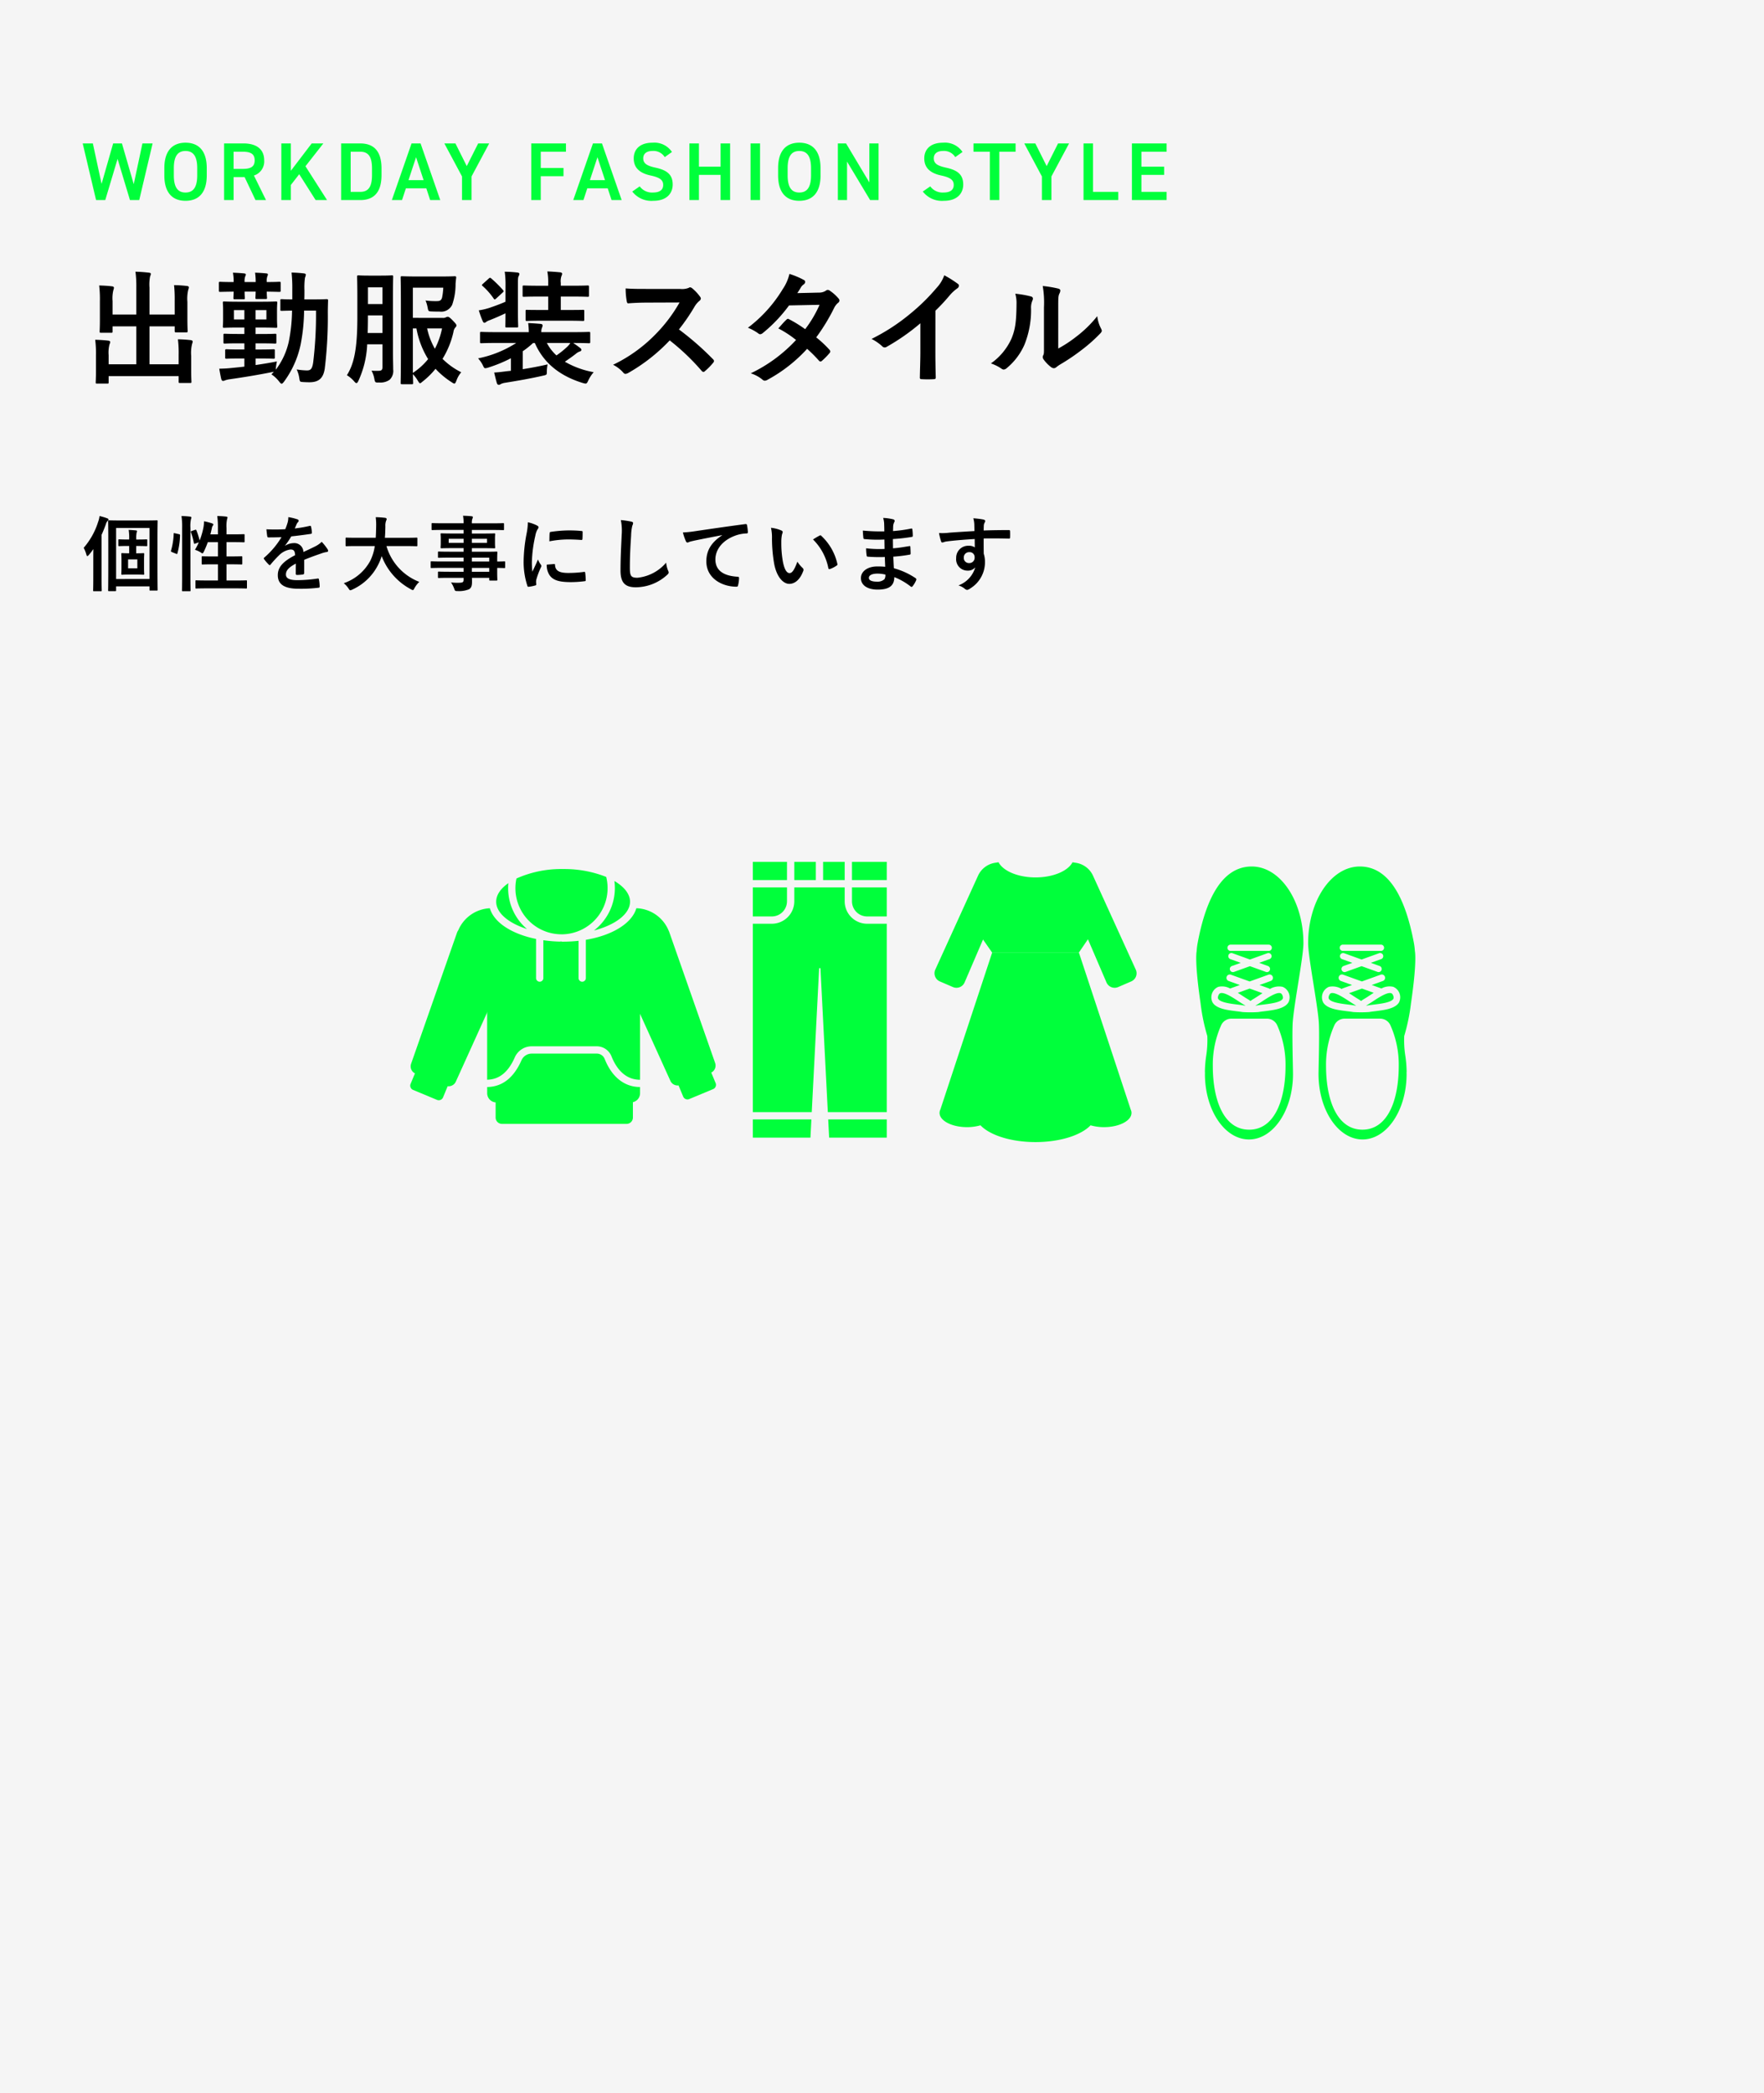 <svg xmlns="http://www.w3.org/2000/svg" xmlns:xlink="http://www.w3.org/1999/xlink" width="344" height="408" viewBox="0 0 344 408">
  <defs>
    <clipPath id="clip-path">
      <rect id="Rectangle_45497" data-name="Rectangle 45497" width="196" height="54.626" fill="none"/>
    </clipPath>
  </defs>
  <g id="sp-img15" transform="translate(-16 -4144)">
    <g id="Group_21902" data-name="Group 21902">
      <rect id="Rectangle_45432" data-name="Rectangle 45432" width="344" height="408" transform="translate(16 4144)" fill="#f5f5f5"/>
      <path id="Path_122378" data-name="Path 122378" d="M18.072,9.312h-4.92V4.08a8.242,8.242,0,0,1,.12-2.208,1.355,1.355,0,0,0,.144-.48c0-.144-.144-.216-.36-.24-.84-.1-1.728-.168-2.64-.192a21.714,21.714,0,0,1,.168,3.1V9.312H5.952V6.7A6.776,6.776,0,0,1,6.1,4.584a2,2,0,0,0,.12-.48c0-.144-.12-.264-.36-.288-.816-.1-1.608-.144-2.52-.168A22.287,22.287,0,0,1,3.48,6.72v3.6c0,1.44-.048,2.112-.048,2.28,0,.24.024.264.264.264H5.688c.24,0,.264-.024.264-.264v-.984h4.632v7.392h-5.4V17.232a6.315,6.315,0,0,1,.168-2.088,1.593,1.593,0,0,0,.144-.48c0-.144-.168-.24-.408-.264-.816-.1-1.608-.144-2.52-.168a21.543,21.543,0,0,1,.144,3.024v3.168c0,1.344-.048,1.944-.048,2.112,0,.216.024.24.288.24H4.92c.24,0,.264-.024.264-.24V21.312H18.84v1.1c0,.216.024.24.264.24h1.968c.24,0,.264-.024.264-.24,0-.144-.048-.768-.048-2.112V17.4a7.451,7.451,0,0,1,.168-2.352,1.567,1.567,0,0,0,.12-.48c0-.12-.144-.24-.36-.264-.816-.1-1.608-.144-2.52-.168a21.711,21.711,0,0,1,.144,3.048v1.824H13.152V11.616h4.92V12.5c0,.264.024.288.288.288h1.992c.216,0,.24-.024.24-.288,0-.144-.048-.84-.048-2.28V6.84a7.451,7.451,0,0,1,.168-2.352,1.567,1.567,0,0,0,.12-.48c0-.144-.144-.24-.384-.264-.84-.1-1.608-.144-2.5-.168a27.184,27.184,0,0,1,.12,3.048Zm27.552-.768a78.1,78.1,0,0,1-.552,10.128c-.192,1.224-.48,1.536-1.224,1.536a13.988,13.988,0,0,1-1.992-.192,5.89,5.89,0,0,1,.5,1.632c.12.768.12.768.672.816.408.024.792.048,1.3.048,1.824,0,2.712-.768,3-2.64a83.285,83.285,0,0,0,.6-10.92c0-.768.024-1.512.048-2.352,0-.24-.048-.288-.288-.288-.144,0-.768.048-2.64.048h-1.7c.024-.6.024-1.2.024-1.8a14.208,14.208,0,0,1,.1-2.424,2.065,2.065,0,0,0,.168-.6c0-.12-.144-.216-.36-.24-.84-.1-1.56-.144-2.424-.168a28.186,28.186,0,0,1,.144,3.36V6.36c-1.416,0-1.944-.048-2.064-.048-.24,0-.264.024-.264.264V8.352c0,.216.024.24.264.24.12,0,.624-.024,2.016-.048a32.705,32.705,0,0,1-.624,6,14.05,14.05,0,0,1-2.544,5.52,2.775,2.775,0,0,1,.024-.408,10.394,10.394,0,0,1,.192-1.2c-1.344.264-2.784.5-4.152.7V17.88h.768c1.92,0,2.568.048,2.712.048.24,0,.264-.024.264-.288V16.368c0-.264-.024-.288-.264-.288-.144,0-.792.048-2.712.048H33.84v-1.2h.984c2.016,0,2.664.048,2.808.048.24,0,.264-.024.264-.264V13.3c0-.216-.024-.24-.264-.24-.144,0-.792.048-2.808.048H33.84V11.856H34.9c2.04,0,2.736.048,2.88.048.264,0,.288-.024.288-.288,0-.144-.048-.552-.048-1.512V8.592c0-1.008.048-1.416.048-1.56,0-.24-.024-.264-.288-.264-.144,0-.84.048-2.88.048H30.624c-2.04,0-2.736-.048-2.9-.048-.24,0-.264.024-.264.264,0,.144.048.552.048,1.56V10.1c0,.96-.048,1.368-.048,1.512,0,.264.024.288.264.288.168,0,.864-.048,2.9-.048h1.032V13.1h-.984c-2.016,0-2.664-.048-2.808-.048-.264,0-.288.024-.288.24v1.416c0,.24.024.264.288.264.144,0,.792-.048,2.808-.048h.984v1.2h-.768c-1.92,0-2.544-.048-2.688-.048-.264,0-.288.024-.288.288V17.64c0,.264.024.288.288.288.144,0,.768-.048,2.688-.048h.768v1.584c-.936.12-1.8.192-2.5.264-.936.1-1.464.12-2.4.144.12.672.24,1.368.384,1.992.072.24.192.384.336.384a1.077,1.077,0,0,0,.456-.12,4.577,4.577,0,0,1,.816-.192c2.712-.384,5.616-.864,8.256-1.392l.408-.072-.48.5a6.2,6.2,0,0,1,1.512,1.416c.216.264.336.408.48.408.12,0,.24-.12.432-.36a18.629,18.629,0,0,0,3.264-7.248A36,36,0,0,0,43.3,8.544Zm-9.672,1.728H33.84V8.448h2.112Zm-6.336,0V8.448h2.04v1.824ZM26.688,4.608c0,.264.024.288.264.288.12,0,.816-.024,2.616-.048-.024.768-.048,1.1-.048,1.224,0,.24.024.264.264.264h1.7c.24,0,.264-.024.264-.264,0-.12-.048-.456-.048-1.224h2.16c-.024.768-.048,1.056-.048,1.2,0,.216.024.24.264.24h1.728c.24,0,.264-.024.264-.24,0-.12-.048-.432-.048-1.2,1.656.024,2.3.048,2.448.048.24,0,.264-.024.264-.288V3.192c0-.24-.024-.264-.264-.264-.144,0-.792.048-2.448.048a2.686,2.686,0,0,1,.12-1.128.89.89,0,0,0,.1-.336c0-.144-.1-.192-.288-.216-.672-.072-1.464-.12-2.208-.144a13.671,13.671,0,0,1,.12,1.824H31.7a2.837,2.837,0,0,1,.12-1.1.714.714,0,0,0,.12-.36c0-.12-.1-.192-.312-.216-.648-.072-1.44-.12-2.208-.144a8.652,8.652,0,0,1,.144,1.824c-1.8,0-2.5-.048-2.616-.048-.24,0-.264.024-.264.264ZM64.512,9.96V4.08H70.44a11.859,11.859,0,0,1-.24,1.968c-.168.5-.408.648-1.032.648a14.949,14.949,0,0,1-2.184-.12,6.261,6.261,0,0,1,.408,1.368c.144.744.144.744.864.768.456.024.936.024,1.44.024a2.366,2.366,0,0,0,2.5-1.368A12.2,12.2,0,0,0,72.84,3.36c.024-.384.072-.84.12-1.224,0-.24-.048-.288-.288-.288-.144,0-.84.048-2.856.048h-4.3c-1.944,0-2.952-.048-3.1-.048-.264,0-.288.024-.288.264,0,.168.048,1.8.048,5.088V17.592c0,3.288-.048,4.872-.048,5.04,0,.24.024.264.288.264H64.3c.24,0,.264-.024.264-.264,0-.072-.024-.672-.048-1.7a6.544,6.544,0,0,1,.96,1.272c.216.336.312.5.432.5s.24-.12.48-.312a15.626,15.626,0,0,0,2.544-2.5,15.982,15.982,0,0,0,3.144,2.616c.264.168.408.264.528.264.168,0,.24-.192.408-.576a4.953,4.953,0,0,1,.936-1.632A13.956,13.956,0,0,1,70.3,17.952,17.2,17.2,0,0,0,72.432,12.7a1.616,1.616,0,0,1,.384-.888.5.5,0,0,0,.192-.384c0-.192-.192-.408-.72-.96s-.792-.72-.96-.72a1.006,1.006,0,0,0-.36.1,1.148,1.148,0,0,1-.648.12Zm0,2.064h.7A17.052,17.052,0,0,0,67.488,18a12.855,12.855,0,0,1-2.976,2.688Zm5.688,0a14.636,14.636,0,0,1-1.392,3.96,13.756,13.756,0,0,1-1.512-3.96ZM60.624,5.9c0-2.5.048-3.792.048-3.936,0-.264-.024-.288-.288-.288-.144,0-.6.048-2.064.048H55.992c-1.488,0-1.92-.048-2.064-.048-.264,0-.288.024-.288.288,0,.144.048,1.44.048,3.936V9.84c0,6.408-.72,9.216-2.04,11.3a5.839,5.839,0,0,1,1.44,1.224c.192.216.312.312.408.312.144,0,.24-.12.384-.408a18.955,18.955,0,0,0,1.728-7.152h2.976v4.392c0,.528-.12.744-.648.768a10.627,10.627,0,0,1-1.488-.024A5.094,5.094,0,0,1,57,21.84c.144.744.192.744.936.72a3.1,3.1,0,0,0,2.04-.528,2.371,2.371,0,0,0,.7-2.016c0-.96-.048-2.184-.048-3.312ZM55.7,12.912c.024-.912.048-1.92.048-3.048V9.48h2.832v3.432Zm2.88-8.9V7.272H55.752V4.008Zm27.36,12.456a16.927,16.927,0,0,0,2.016-1.608H88.3c1.656,3.816,4.8,6.408,9.36,7.8.7.192.744.192,1.056-.48a7.1,7.1,0,0,1,1.056-1.632,17.2,17.2,0,0,1-5.616-2.04c.768-.528,1.464-1.008,2.136-1.536a2.334,2.334,0,0,1,.768-.456c.168-.048.312-.144.312-.312a.455.455,0,0,0-.216-.36c-.432-.336-.864-.648-1.368-.984h.048c2.136,0,2.856.048,3,.048.24,0,.264-.024.264-.264V12.96c0-.24-.024-.264-.264-.264-.144,0-.864.048-3,.048H89.568a1.993,1.993,0,0,1,.1-.792,1.449,1.449,0,0,0,.144-.528c0-.12-.1-.264-.408-.288-.792-.072-1.536-.12-2.4-.168a16.535,16.535,0,0,1,.12,1.776H80.856c-2.136,0-2.856-.048-3-.048-.216,0-.24.024-.24.264v1.68c0,.24.024.264.24.264.144,0,.864-.048,3-.048h3.816a21.641,21.641,0,0,1-7.44,3,5.779,5.779,0,0,1,.912,1.32c.216.456.288.6.5.6a2.568,2.568,0,0,0,.552-.12,27.416,27.416,0,0,0,4.44-1.824V20.28l-.7.072c-.864.1-1.56.216-2.568.264.168.7.336,1.416.528,2.064.1.264.216.336.384.336a.529.529,0,0,0,.36-.144,3.046,3.046,0,0,1,.888-.264c2.256-.36,4.92-.816,7.32-1.368.768-.168.768-.168.792-.672a7.919,7.919,0,0,1,.144-1.536c-1.752.408-3.384.7-4.848.936Zm9.288-1.608a3.672,3.672,0,0,1-.6.72,16.783,16.783,0,0,1-2.112,1.7,8.754,8.754,0,0,1-1.872-2.424Zm-.552-4.344c2.136,0,2.832.048,2.976.048.264,0,.288-.024.288-.264V8.64c0-.24-.024-.24-.288-.24-.144,0-.84.024-2.976.024H93.36V5.808h2.064c2.232,0,3.024.048,3.168.048.24,0,.264-.024.264-.264V3.936c0-.264-.024-.288-.264-.288-.144,0-.936.048-3.168.048H93.36V3.144A3.035,3.035,0,0,1,93.5,1.776a.9.9,0,0,0,.12-.432c0-.12-.144-.24-.384-.264-.816-.072-1.56-.144-2.5-.168a11.442,11.442,0,0,1,.168,2.3V3.7h-1.56c-2.232,0-3.024-.048-3.168-.048-.24,0-.264.024-.264.288V5.592c0,.24.024.264.264.264.144,0,.936-.048,3.168-.048h1.56V8.424H89.736c-2.112,0-2.808-.024-2.952-.024-.264,0-.288,0-.288.24V10.3c0,.24.024.264.288.264.144,0,.84-.048,2.952-.048Zm-12.1-3.7c-1.032.456-2.088.84-3.216,1.224a12.711,12.711,0,0,1-1.992.456c.24.744.5,1.512.768,2.112.1.192.192.312.312.312a.574.574,0,0,0,.384-.192,2.917,2.917,0,0,1,.72-.336c.96-.384,2.064-.864,3.024-1.32,0,1.584-.024,2.352-.024,2.5,0,.24,0,.264.24.264h2.016c.216,0,.24-.024.24-.264,0-.144-.048-.96-.048-2.712V3.648c0-1.248,0-1.56.144-1.824a.931.931,0,0,0,.144-.456c0-.12-.168-.216-.36-.24-.816-.1-1.608-.144-2.5-.168A18.265,18.265,0,0,1,82.584,3.7Zm-4.392-3.5c-.24.216-.264.288-.072.432a13.363,13.363,0,0,1,2.16,2.448c.072.1.12.168.192.168.1,0,.168-.072.312-.192L82.008,5.04c.24-.216.264-.264.1-.48a23.331,23.331,0,0,0-2.328-2.3c-.216-.168-.264-.144-.48.048ZM110.064,4.32c-1.56,0-2.76,0-4.056-.1a13.983,13.983,0,0,0,.216,2.5c.048.264.12.432.312.408,1.3-.1,2.544-.144,3.792-.144l6.192-.024a29.439,29.439,0,0,1-4.512,6.024,29.153,29.153,0,0,1-8.448,6.12,6.575,6.575,0,0,1,2.016,1.56.536.536,0,0,0,.408.216,1.52,1.52,0,0,0,.552-.192,34.529,34.529,0,0,0,8.064-6.336,43.687,43.687,0,0,1,6.24,5.952.493.493,0,0,0,.336.192.415.415,0,0,0,.288-.144,12.86,12.86,0,0,0,1.608-1.632.594.594,0,0,0,.168-.36.546.546,0,0,0-.192-.336,56.429,56.429,0,0,0-6.648-5.808,37.872,37.872,0,0,0,3.072-4.488,4.4,4.4,0,0,1,.888-1.056.662.662,0,0,0,.312-.48.64.64,0,0,0-.12-.312,8.749,8.749,0,0,0-1.56-1.68.793.793,0,0,0-.408-.192.4.4,0,0,0-.264.1,3.524,3.524,0,0,1-1.656.216Zm29.424.816c.408-.624.552-.864.744-1.2a2.006,2.006,0,0,1,.5-.5.649.649,0,0,0,.288-.48.421.421,0,0,0-.264-.384,15.115,15.115,0,0,0-2.808-1.176,8.853,8.853,0,0,1-1.3,2.952,26.776,26.776,0,0,1-6.792,7.536,10,10,0,0,1,2.016,1.1.55.55,0,0,0,.384.168.861.861,0,0,0,.48-.216,28.983,28.983,0,0,0,5.136-5.4l5.952-.12a23.138,23.138,0,0,1-2.808,4.752,24.065,24.065,0,0,0-3.1-1.92.623.623,0,0,0-.24-.1.453.453,0,0,0-.312.168c-.552.5-1.056,1.128-1.584,1.7a20.063,20.063,0,0,1,3.456,2.256,29.1,29.1,0,0,1-8.832,6.5,6.819,6.819,0,0,1,2.28,1.224.72.72,0,0,0,.456.216,1.306,1.306,0,0,0,.6-.216,29.248,29.248,0,0,0,7.656-6,26.6,26.6,0,0,1,2.328,2.328.417.417,0,0,0,.264.144.5.5,0,0,0,.288-.12,14.751,14.751,0,0,0,1.488-1.512.465.465,0,0,0,.144-.312.474.474,0,0,0-.144-.336,21.335,21.335,0,0,0-2.592-2.424,37.46,37.46,0,0,0,3.528-5.808,3.01,3.01,0,0,1,.72-.912A.614.614,0,0,0,147.7,6.6a.586.586,0,0,0-.192-.432A7.775,7.775,0,0,0,145.872,4.7a.826.826,0,0,0-.432-.192.7.7,0,0,0-.408.168,2.348,2.348,0,0,1-1.32.36Zm26.928,3.432a37.992,37.992,0,0,0,2.808-3.024,7.907,7.907,0,0,1,1.44-1.32A.687.687,0,0,0,171,3.7a.424.424,0,0,0-.192-.36,21.353,21.353,0,0,0-2.664-1.68,6.956,6.956,0,0,1-1.512,2.472,38.938,38.938,0,0,1-5.112,5.016,38.526,38.526,0,0,1-7.56,4.92,8.983,8.983,0,0,1,2.064,1.416.669.669,0,0,0,.5.24.677.677,0,0,0,.36-.1,41.52,41.52,0,0,0,6.6-4.608v5.592c0,1.632-.072,3.192-.1,4.92-.024.288.072.384.336.384a20.019,20.019,0,0,0,2.4,0c.264,0,.384-.1.36-.408-.048-1.92-.072-3.336-.072-4.992Zm23.952-.648c0-1.728,0-2.208.216-2.664a1.536,1.536,0,0,0,.192-.6c0-.192-.12-.336-.432-.408a22.9,22.9,0,0,0-3-.5,19.163,19.163,0,0,1,.24,4.176v7.512c0,1.224.024,1.512-.144,1.824a.737.737,0,0,0-.1.36.957.957,0,0,0,.216.5A6.93,6.93,0,0,0,189,19.584a1.023,1.023,0,0,0,.5.192.762.762,0,0,0,.48-.192,7.971,7.971,0,0,1,.7-.5,39.855,39.855,0,0,0,4.272-2.88,30.337,30.337,0,0,0,3.552-3.144c.264-.264.36-.432.36-.6a1.2,1.2,0,0,0-.144-.408,6.918,6.918,0,0,1-.744-2.424,23.031,23.031,0,0,1-4.2,4.08,24.4,24.4,0,0,1-3.408,2.232Zm-8.376-2.664a6.456,6.456,0,0,1,.24,2.016c-.024,3.84-.336,5.16-1.008,6.792a11.915,11.915,0,0,1-3.984,4.776,8.5,8.5,0,0,1,2.04,1.008.816.816,0,0,0,.456.192,1.088,1.088,0,0,0,.624-.312,12.364,12.364,0,0,0,3.408-4.512,17.962,17.962,0,0,0,1.3-7.056,3.462,3.462,0,0,1,.288-1.632c.144-.336.1-.624-.312-.744A19.4,19.4,0,0,0,181.992,5.256Z" transform="translate(32 4196)"/>
      <path id="Path_122377" data-name="Path 122377" d="M6.928-8.032,9.344,0h1.808L13.76-11.04H11.776L10.08-3.1l-2.3-7.936H6.064L3.808-3.152l-1.7-7.888H.128L2.736,0H4.528ZM24.32-4.816V-6.224c0-3.472-1.664-4.96-4.144-4.96-2.464,0-4.128,1.488-4.128,4.96v1.408c0,3.472,1.664,4.96,4.128,4.96C22.656.144,24.32-1.344,24.32-4.816ZM17.9-6.224c0-2.384.8-3.344,2.272-3.344s2.288.96,2.288,3.344v1.408c0,2.384-.816,3.344-2.288,3.344S17.9-2.432,17.9-4.816ZM35.872,0,33.52-4.784a2.883,2.883,0,0,0,2-2.96c0-2.192-1.52-3.3-4.064-3.3H27.7V0h1.856V-4.48H31.7L33.824,0Zm-6.32-6.08V-9.424h1.776c1.568,0,2.336.432,2.336,1.68S32.9-6.08,31.328-6.08ZM47.776,0,43.568-6.592l3.488-4.448H44.784L40.72-5.712V-11.04H38.864V0H40.72V-2.944l1.632-2.1L45.552,0Zm6.48,0C56.736,0,58.4-1.328,58.4-4.864V-6.176c0-3.536-1.664-4.864-4.144-4.864H50.528V0Zm0-1.6H52.384V-9.424h1.872c1.584,0,2.288.976,2.288,3.248v1.312C56.544-2.592,55.84-1.6,54.256-1.6ZM62.4,0l.752-2.288h3.984L67.888,0h1.968l-3.84-11.04h-1.76L60.416,0Zm2.736-8.352,1.472,4.464H63.664Zm5.52-2.688L74.1-4.608V0h1.856V-4.608l3.44-6.432H77.248L75.024-6.624,72.816-11.04Zm16.944,0V0h1.856V-4.656h4.432v-1.6H89.456V-9.424h4.912V-11.04ZM97.776,0l.752-2.288h3.984L103.264,0h1.968l-3.84-11.04h-1.76L95.792,0Zm2.736-8.352,1.472,4.464H99.04ZM115.04-9.376a4.119,4.119,0,0,0-3.776-1.808c-2.592,0-3.68,1.392-3.68,3.056,0,1.872,1.2,2.9,3.328,3.344,1.92.416,2.416.96,2.416,1.84,0,.8-.48,1.472-2,1.472a2.956,2.956,0,0,1-2.576-1.2L107.3-1.664A4.721,4.721,0,0,0,111.424.144c2.656,0,3.76-1.52,3.76-3.168,0-1.984-1.152-2.816-3.376-3.3-1.536-.336-2.368-.752-2.368-1.808,0-.928.672-1.44,1.808-1.44a2.574,2.574,0,0,1,2.384,1.2ZM120.3-11.04h-1.856V0H120.3V-4.912h4.224V0h1.856V-11.04h-1.856v4.528H120.3Zm11.92,0h-1.856V0h1.856Zm11.792,6.224V-6.224c0-3.472-1.664-4.96-4.144-4.96-2.464,0-4.128,1.488-4.128,4.96v1.408c0,3.472,1.664,4.96,4.128,4.96C142.352.144,144.016-1.344,144.016-4.816ZM137.6-6.224c0-2.384.8-3.344,2.272-3.344s2.288.96,2.288,3.344v1.408c0,2.384-.816,3.344-2.288,3.344s-2.272-.96-2.272-3.344Zm15.936-4.816v7.6l-4.544-7.6h-1.6V0h1.792V-7.5l4.5,7.5h1.648V-11.04ZM171.7-9.376a4.119,4.119,0,0,0-3.776-1.808c-2.592,0-3.68,1.392-3.68,3.056,0,1.872,1.2,2.9,3.328,3.344,1.92.416,2.416.96,2.416,1.84,0,.8-.48,1.472-2,1.472a2.956,2.956,0,0,1-2.576-1.2l-1.456,1.008A4.721,4.721,0,0,0,168.08.144c2.656,0,3.76-1.52,3.76-3.168,0-1.984-1.152-2.816-3.376-3.3-1.536-.336-2.368-.752-2.368-1.808,0-.928.672-1.44,1.808-1.44a2.574,2.574,0,0,1,2.384,1.2Zm2.144-1.664v1.616h3.184V0h1.856V-9.424h3.168V-11.04Zm9.9,0,3.44,6.432V0h1.856V-4.608l3.44-6.432h-2.144l-2.224,4.416L185.9-11.04Zm13.408,0H195.3V0h6.768V-1.6h-4.912Zm7.584,0V0H211.5V-1.6h-4.912V-4.912h4.432v-1.6h-4.432V-9.424H211.5V-11.04Z" transform="translate(32 4183)" fill="#00ff3b"/>
      <path id="Path_122376" data-name="Path 122376" d="M10.864-7.568c1.168,0,1.584.032,1.68.032.16,0,.176-.016.176-.176v-.976c0-.16-.016-.176-.176-.176-.1,0-.512.032-1.68.032h-.3v-.144a5.733,5.733,0,0,1,.08-1.2,1.227,1.227,0,0,0,.08-.272c0-.1-.08-.144-.224-.16-.432-.048-.912-.08-1.408-.1a10.04,10.04,0,0,1,.1,1.744v.128h-.24c-1.184,0-1.6-.032-1.7-.032-.16,0-.176.016-.176.176v.976c0,.16.016.176.176.176.1,0,.512-.032,1.7-.032h.24v1.424c-.944,0-1.232-.032-1.36-.032-.16,0-.176.016-.176.176,0,.112.032.432.032,1.232V-3.36c0,.8-.032,1.12-.032,1.232,0,.144.016.16.176.16.112,0,.4-.032,1.344-.032h1.424c.944,0,1.232.032,1.344.032.16,0,.176-.016.176-.16,0-.1-.032-.432-.032-1.232V-4.768c0-.8.032-1.12.032-1.232,0-.16-.016-.176-.176-.176-.112,0-.4.032-1.344.032H10.56V-7.568Zm-.08,4.352H8.976V-4.96h1.808ZM6.464,1.232c.16,0,.176-.016.176-.176V.3h6.512V.96c0,.144.016.16.176.16H14.56c.16,0,.176-.016.176-.16,0-.1-.032-1.136-.032-5.328V-8.736c0-2.464.032-3.552.032-3.664,0-.16-.016-.176-.176-.176-.1,0-.656.032-2.208.032h-4.9c-1.536,0-2.1-.032-2.192-.032-.16,0-.176.016-.176.176,0,.112.032,1.168.032,4.016v4.048c0,4.256-.032,5.3-.032,5.392,0,.16.016.176.176.176Zm.176-12.32h6.512v9.952H6.64ZM2.192-1.36C2.192.208,2.16.976,2.16,1.072c0,.16.016.176.176.176H3.664c.16,0,.176-.016.176-.176,0-.08-.032-.864-.032-2.432V-9.744c.288-.624.56-1.312.832-2.048a1.426,1.426,0,0,1,.336-.656c.112-.112.176-.176.176-.288,0-.128-.1-.176-.272-.24a10.731,10.731,0,0,0-1.472-.432,4.53,4.53,0,0,1-.272,1.136A14.147,14.147,0,0,1,.32-7.216,6.35,6.35,0,0,1,.848-5.888Q.92-5.6,1.04-5.6c.064,0,.144-.08.272-.208.32-.384.624-.768.9-1.168-.016.752-.016,1.536-.016,2.144Zm19.2-9.136c-.208.064-.224.1-.16.272a10.942,10.942,0,0,1,.576,2.08c.032.176.08.176.288.1l.672-.24a10.332,10.332,0,0,1-.752,1.456,4.562,4.562,0,0,1,1.152.528.783.783,0,0,0,.3.16c.1,0,.16-.1.288-.336a17.649,17.649,0,0,0,.768-1.84H26.5v2.784h-.96c-1.44,0-1.92-.032-2.032-.032-.16,0-.176.016-.176.176v1.248c0,.16.016.176.176.176.112,0,.592-.032,2.032-.032h.96V-.848H24.48c-1.568,0-2.112-.032-2.192-.032-.16,0-.176.016-.176.176V.528c0,.176.016.192.176.192.08,0,.624-.032,2.192-.032h5.312c1.568,0,2.1.032,2.192.032.16,0,.176-.016.176-.192V-.7c0-.16-.016-.176-.176-.176-.1,0-.624.032-2.192.032H28.176V-4h.864c1.44,0,1.936.032,2.032.032.16,0,.176-.016.176-.176V-5.392c0-.16-.016-.176-.176-.176-.1,0-.592.032-2.032.032h-.864V-8.32H29.52c1.424,0,1.9.032,2,.032.16,0,.176-.016.176-.176V-9.7c0-.16-.016-.176-.176-.176-.1,0-.576.032-2,.032H28.176v-1.2a6.52,6.52,0,0,1,.112-1.776,1.174,1.174,0,0,0,.08-.32c0-.08-.1-.144-.256-.16-.544-.064-1.136-.1-1.744-.112a16.868,16.868,0,0,1,.128,2.416V-9.84H25.024q.168-.624.288-1.2a1.152,1.152,0,0,1,.192-.5.291.291,0,0,0,.1-.224c0-.08-.064-.144-.272-.224a12.273,12.273,0,0,0-1.536-.4,8.734,8.734,0,0,1-.112,1.152,14.218,14.218,0,0,1-.752,2.592,15.669,15.669,0,0,0-.624-1.968c-.064-.144-.112-.16-.288-.1ZM19.52-1.728c0,1.792-.032,2.7-.032,2.784,0,.176.016.192.176.192h1.328c.16,0,.176-.016.176-.192,0-.08-.032-.992-.032-2.8v-9.3a6.348,6.348,0,0,1,.112-1.776.718.718,0,0,0,.08-.3c0-.08-.1-.16-.256-.176-.528-.064-1.072-.1-1.68-.112a14.7,14.7,0,0,1,.128,2.416Zm-1.392-8.32c-.224-.048-.256-.064-.256.1A13.288,13.288,0,0,1,17.36-6.7c-.048.16-.032.24.176.32l.8.32c.176.064.208.1.256-.064a13.961,13.961,0,0,0,.512-3.5c.016-.176-.016-.208-.224-.256Zm25.2,5.168c1.36-.56,2.4-.912,3.44-1.28a5.117,5.117,0,0,1,.976-.24c.16-.032.24-.1.24-.224a.633.633,0,0,0-.128-.352,9.856,9.856,0,0,0-1.12-1.408,4.812,4.812,0,0,1-1.216.864c-.816.416-1.728.832-2.352,1.12a1.767,1.767,0,0,0-1.952-1.728,3.184,3.184,0,0,0-1.6.5L39.6-7.664A16.511,16.511,0,0,0,40.8-9.44c1.168-.128,2.544-.3,3.744-.48.224-.032.288-.1.272-.256a5.4,5.4,0,0,0-.16-1.152c-.032-.144-.08-.192-.256-.16a25.739,25.739,0,0,1-2.912.5c.192-.432.272-.64.368-.864a1.246,1.246,0,0,1,.272-.384.309.309,0,0,0,.112-.24.287.287,0,0,0-.192-.272,10.1,10.1,0,0,0-1.824-.448,3.9,3.9,0,0,1-.112.976,12.329,12.329,0,0,1-.48,1.376,35.292,35.292,0,0,1-3.68.016c.048.48.112,1.072.16,1.328.032.176.08.256.224.256.944,0,1.808-.016,2.56-.048a16.35,16.35,0,0,1-3.344,3.968c-.08.064-.112.112-.112.176a.26.26,0,0,0,.064.144,7.61,7.61,0,0,0,.912,1.056.319.319,0,0,0,.176.112c.064,0,.112-.048.192-.144a21.562,21.562,0,0,1,1.6-1.744A3.863,3.863,0,0,1,40.592-6.88c.72-.032.912.288.96,1.1-2.416,1.248-3.376,2.368-3.376,3.9,0,1.856,1.392,2.64,4.016,2.64A28.458,28.458,0,0,0,46.16.56c.128,0,.192-.112.176-.3a7.16,7.16,0,0,0-.144-1.312c-.016-.144-.08-.192-.224-.176a27.344,27.344,0,0,1-3.984.32c-1.68,0-2.224-.432-2.224-1.1,0-.768.512-1.392,1.936-2.128-.016.576-.016,1.376-.016,1.952,0,.16.064.256.208.256a8.655,8.655,0,0,0,1.136-.08c.208-.032.3-.112.3-.288Zm13.76-2.672a9.671,9.671,0,0,1-.864,2.832A9.261,9.261,0,0,1,51.04-.32,4.956,4.956,0,0,1,51.952.688c.176.272.24.368.368.368A1.278,1.278,0,0,0,52.7.928a10.5,10.5,0,0,0,5.12-4.992A9.3,9.3,0,0,0,58.432-5.6a12.26,12.26,0,0,0,5.7,6.464,1.029,1.029,0,0,0,.368.16c.128,0,.192-.128.336-.4a5.336,5.336,0,0,1,.928-1.2,10.681,10.681,0,0,1-6.4-6.976h3.824c1.44,0,1.936.032,2.032.032.16,0,.176-.016.176-.192V-9.024c0-.16-.016-.176-.176-.176-.1,0-.592.032-2.032.032H59.056c.064-.688.08-1.424.1-2.208A2.768,2.768,0,0,1,59.3-12.5a.672.672,0,0,0,.1-.336c0-.112-.128-.192-.288-.224a18.409,18.409,0,0,0-1.84-.128,12.534,12.534,0,0,1,.08,1.856c-.016.784-.032,1.5-.08,2.16H53.6c-1.44,0-1.936-.032-2.032-.032-.16,0-.176.016-.176.176v1.312c0,.176.016.192.176.192.1,0,.592-.032,2.032-.032ZM74.4-3.3v.752H71.776c-1.568,0-2.1-.032-2.192-.032-.16,0-.176.016-.176.192v.864c0,.176.016.192.176.192.1,0,.624-.032,2.192-.032H74.4v.368c0,.464-.144.576-.832.592a10.922,10.922,0,0,1-1.616-.064A5.158,5.158,0,0,1,72.576.752c.16.448.16.464.64.464A5.179,5.179,0,0,0,75.472.864c.432-.256.576-.688.576-1.424,0-.24,0-.512-.016-.8h3.376v.352c0,.16.016.176.176.176h1.232c.16,0,.176-.016.176-.176,0-.1-.032-.512-.032-1.472V-3.3c.944.016,1.312.032,1.392.032.144,0,.16-.016.16-.176V-4.4c0-.16-.016-.176-.16-.176-.08,0-.448.032-1.392.032v-.368c0-.912.032-1.3.032-1.392,0-.16-.016-.176-.176-.176-.08,0-.64.032-2.208.032H76.016v-.7h2.128c1.568,0,2.128.032,2.24.032.16,0,.176-.016.176-.192,0-.1-.032-.3-.032-.832v-.864c0-.528.032-.736.032-.832,0-.176-.016-.192-.176-.192-.112,0-.672.032-2.24.032H76.016v-.7H80.08c1.44,0,1.936.032,2.032.032.16,0,.176-.016.176-.176v-1.008c0-.16-.016-.176-.176-.176-.1,0-.592.032-2.032.032H76.016a2.48,2.48,0,0,1,.1-.9.621.621,0,0,0,.1-.3c0-.1-.112-.16-.256-.176-.56-.064-1.072-.08-1.664-.1A7.65,7.65,0,0,1,74.4-12H70.368c-1.44,0-1.936-.032-2.032-.032-.16,0-.176.016-.176.176v1.008c0,.16.016.176.176.176.1,0,.592-.032,2.032-.032H74.4v.7H72.336c-1.568,0-2.128-.032-2.224-.032-.176,0-.192.016-.192.192,0,.1.032.3.032.832v.864c0,.528-.032.736-.032.832,0,.176.016.192.192.192.1,0,.656-.032,2.224-.032H74.4v.7H71.76c-1.552,0-2.08-.032-2.176-.032-.16,0-.176.016-.176.176v.88c0,.144.016.16.176.16.1,0,.624-.032,2.176-.032H74.4v.752H70.112c-1.392,0-1.872-.032-1.968-.032-.144,0-.16.016-.16.176v.96c0,.16.016.176.16.176.1,0,.576-.032,1.968-.032Zm5.008-2v.752H76.016V-5.3ZM76.016-2.544V-3.3h3.392v.752Zm2.96-5.632h-2.96v-.8h2.96Zm-7.472,0v-.8h2.9v.8Zm15.44-4.016a12.909,12.909,0,0,1-.288,2.384,30.544,30.544,0,0,0-.544,5.248A15,15,0,0,0,86.848.208c.032.112.1.192.208.176A7.942,7.942,0,0,0,88.368.128c.144-.032.208-.1.208-.208,0-.128-.032-.256-.032-.448a1.817,1.817,0,0,1,.048-.5A15.642,15.642,0,0,1,89.5-3.44a.443.443,0,0,0,.08-.256.637.637,0,0,0-.112-.24,4.153,4.153,0,0,1-.56-1.008c-.464,1.12-.752,1.648-1.088,2.384a15.43,15.43,0,0,1-.1-1.872A25.926,25.926,0,0,1,88.4-9.6a3.78,3.78,0,0,1,.384-1.136c.208-.32.24-.368.24-.48,0-.144-.1-.24-.368-.384A7.081,7.081,0,0,0,86.944-12.192Zm3.68,8.256a3.525,3.525,0,0,0,.56,2.08c.688.944,1.792,1.328,4.16,1.328A21.482,21.482,0,0,0,97.952-.7c.272-.032.272-.048.272-.24a11.854,11.854,0,0,0-.1-1.376c-.032-.208-.064-.224-.224-.208a22.935,22.935,0,0,1-3.056.208c-1.744,0-2.512-.4-2.608-1.5,0-.176-.032-.256-.16-.24Zm.512-4.544a19.561,19.561,0,0,1,3.632-.368c.816,0,1.648.032,2.608.1.144.016.192-.048.208-.192.032-.448.032-.88.032-1.36,0-.16-.032-.192-.368-.208-.672-.064-1.408-.1-2.368-.1a25.546,25.546,0,0,0-3.472.288c-.16.032-.208.08-.224.272C91.152-9.776,91.152-9.376,91.136-8.48Zm13.936-4.144a10.638,10.638,0,0,1,.16,2.928c-.08,1.92-.224,4.224-.224,6.912,0,2.448.96,3.264,3.008,3.264a9.141,9.141,0,0,0,6.064-2.4c.256-.224.32-.352.32-.5a1.052,1.052,0,0,0-.128-.384,5.562,5.562,0,0,1-.368-1.52,8.437,8.437,0,0,1-5.6,2.944c-1.28,0-1.472-.368-1.472-1.984,0-2.1.08-3.728.24-6.192A9.59,9.59,0,0,1,107.3-11.5a1.552,1.552,0,0,0,.16-.528c0-.16-.112-.24-.384-.3A16.548,16.548,0,0,0,105.072-12.624Zm19.744,2.976c-1.936,1.264-3.072,2.8-3.072,5.072,0,3.328,3.088,4.944,5.9,4.944.192,0,.256-.1.3-.336a5.692,5.692,0,0,0,.176-1.376c0-.176-.1-.24-.352-.24-2.784-.176-4.256-1.3-4.256-3.36,0-1.92,1.36-3.792,4.08-4.72a7.139,7.139,0,0,1,1.952-.352c.208,0,.3-.048.3-.24a9.141,9.141,0,0,0-.176-1.408c-.016-.112-.1-.208-.336-.176-4.128.544-7.648,1.072-9.616,1.36a22.072,22.072,0,0,1-2.544.272,11.149,11.149,0,0,0,.592,1.728.374.374,0,0,0,.3.24.934.934,0,0,0,.352-.128c.24-.08.4-.112,1.008-.256,1.712-.352,3.424-.688,5.376-1.056Zm9.536-1.472a8.576,8.576,0,0,1,.192,2.1,29.007,29.007,0,0,0,.384,4.656c.432,2.7,1.744,4.176,2.992,4.176,1.12,0,2.112-.864,2.72-2.5a.49.49,0,0,0-.112-.592A6.116,6.116,0,0,1,139.5-4.512c-.624,1.664-1.024,2.224-1.536,2.224-.672,0-1.088-1.088-1.312-2.352a20.151,20.151,0,0,1-.288-3.648,7.189,7.189,0,0,1,.144-1.568,1.393,1.393,0,0,0,.128-.448c0-.112-.112-.224-.256-.288A6.925,6.925,0,0,0,134.352-11.12Zm8.192,2.272a10.781,10.781,0,0,1,2.992,5.584c.032.192.144.24.336.176a5.43,5.43,0,0,0,1.248-.64c.128-.08.224-.144.176-.352a10.58,10.58,0,0,0-3.136-5.472.246.246,0,0,0-.176-.1.475.475,0,0,0-.176.064C143.552-9.456,143.152-9.232,142.544-8.848Zm14.08,5.328c-.752-.064-1.136-.064-1.536-.064-1.936,0-3.2.976-3.2,2.272,0,1.328,1.184,2.24,3.264,2.24,2.192,0,3.232-.7,3.248-2.432A12.7,12.7,0,0,1,161.584.32a.245.245,0,0,0,.176.08.235.235,0,0,0,.208-.128,4.813,4.813,0,0,0,.7-1.184c.048-.192.048-.24-.112-.384a14.266,14.266,0,0,0-4.24-1.936c-.048-.736-.08-1.52-.112-2.256a28.979,28.979,0,0,0,3.136-.384c.176-.016.24-.064.24-.224,0-.48-.032-1.008-.048-1.312-.016-.144-.064-.176-.256-.128-1.152.176-1.92.336-3.136.416,0-.576-.016-1.168-.016-1.808a32.731,32.731,0,0,0,3.7-.416c.128-.016.176-.048.176-.256a8.549,8.549,0,0,0-.08-1.168c-.016-.192-.08-.24-.272-.192a26.923,26.923,0,0,1-3.5.48c.016-.48.016-.7.032-1.024a2.056,2.056,0,0,1,.24-.768.326.326,0,0,0-.176-.48,9.271,9.271,0,0,0-2.016-.288,4.6,4.6,0,0,1,.192,1.072c.016.544.032.96.032,1.552a36.581,36.581,0,0,1-4.192-.16c.032.656.064,1.04.112,1.44.016.16.1.224.272.224a26.331,26.331,0,0,0,3.824.08c.016.608.016,1.232.032,1.84a22.512,22.512,0,0,1-3.6-.128,9.547,9.547,0,0,0,.1,1.36c.016.208.08.272.256.272a28.331,28.331,0,0,0,3.3.064C156.56-4.88,156.592-4.224,156.624-3.52ZM156.656-2a1.535,1.535,0,0,1-.176.9,1.976,1.976,0,0,1-1.456.48c-1.1,0-1.584-.3-1.584-.72,0-.512.56-.848,1.728-.848A6.9,6.9,0,0,1,156.656-2Zm17.376-8.48c-1.92.112-3.984.24-4.96.32a10.553,10.553,0,0,1-1.952.064,11.212,11.212,0,0,0,.4,1.616c.048.16.112.224.272.224.144,0,.4-.144.752-.192,1.264-.176,3.52-.368,5.536-.48,0,.528.016,1.072.016,1.632a1.961,1.961,0,0,0-1.216-.32,2.331,2.331,0,0,0-2.416,2.4,2.216,2.216,0,0,0,2.224,2.448,1.847,1.847,0,0,0,1.5-.64,5.345,5.345,0,0,1-3.28,3.52,3.566,3.566,0,0,1,1.216.64.906.906,0,0,0,.48.24,1.525,1.525,0,0,0,.624-.3A5.974,5.974,0,0,0,176.08-4.48a4.984,4.984,0,0,0-.24-1.584c-.016-.976-.016-2-.016-2.976,1.664-.016,3.216-.016,4.88.032.192.016.272-.032.272-.208.016-.4.016-.816,0-1.216-.016-.208-.048-.24-.24-.24-1.536,0-3.184.016-4.912.08.016-.608.016-.816.032-1.024a1.672,1.672,0,0,1,.128-.464.675.675,0,0,0,.144-.368c0-.144-.176-.256-.448-.3a16.256,16.256,0,0,0-1.872-.224A5.084,5.084,0,0,1,174-11.808C174.016-11.376,174.016-10.976,174.032-10.48Zm-1.024,4.112a.959.959,0,0,1,1.056,1.024,1.028,1.028,0,0,1-1.088,1.1.992.992,0,0,1-1.024-1.088A1.018,1.018,0,0,1,173.008-6.368Z" transform="translate(32 4258)"/>
    </g>
    <g id="Group_20785" data-name="Group 20785" transform="translate(95.999 4312)">
      <g id="Group_20784" data-name="Group 20784" transform="translate(0 0)" clip-path="url(#clip-path)">
        <path id="Path_115077" data-name="Path 115077" d="M43.085,53.429h-24.3a1.236,1.236,0,0,1-1.236-1.236V47.345a1.236,1.236,0,0,1,1.236-1.236h24.3a1.235,1.235,0,0,1,1.235,1.236v4.848a1.235,1.235,0,0,1-1.235,1.236" transform="translate(-0.895 -2.352)" fill="#00ff3b"/>
        <path id="Path_115078" data-name="Path 115078" d="M38.757,40.507a1.663,1.663,0,0,0-1.519-1.122H24.532a2.19,2.19,0,0,0-2.021,1.28c-1.509,3.44-3.766,5.2-6.7,5.235v1.2A1.793,1.793,0,0,0,17.6,48.9H43.833A1.793,1.793,0,0,0,45.625,47.1v-1.2c-3.028,0-5.467-1.918-6.869-5.4" transform="translate(-0.806 -2.009)" fill="#00ff3b"/>
        <path id="Path_115079" data-name="Path 115079" d="M15.807,25.2V43.753c2.354-.04,4.123-1.47,5.4-4.382a3.61,3.61,0,0,1,3.324-2.132H37.238a3.1,3.1,0,0,1,2.839,2.014c.828,2.057,2.463,4.509,5.549,4.509V25.2" transform="translate(-0.806 -1.286)" fill="#00ff3b"/>
        <path id="Path_115080" data-name="Path 115080" d="M70.4,56.457H81.639l.182-3.549H70.4Z" transform="translate(-3.591 -2.699)" fill="#00ff3b"/>
        <path id="Path_115081" data-name="Path 115081" d="M89.738,5.246V7.968A2.955,2.955,0,0,0,92.7,10.909h3.82v1.423H92.7a4.38,4.38,0,0,1-4.385-4.364V5.246H78.488V7.968A4.381,4.381,0,0,1,74.1,12.332H70.4v36.72H81.893l1.441-28.061h.253l1.441,28.061H96.519V5.246Z" transform="translate(-3.591 -0.268)" fill="#00ff3b"/>
        <path id="Path_115082" data-name="Path 115082" d="M89.051,3.555V0h1.423V3.555h6.782V0H84.844V3.555Z" transform="translate(-4.327 0)" fill="#00ff3b"/>
        <path id="Path_115083" data-name="Path 115083" d="M86.073,56.457H97.31V52.908H85.891Z" transform="translate(-4.381 -2.699)" fill="#00ff3b"/>
        <path id="Path_115084" data-name="Path 115084" d="M77.065,0h1.423V3.555h4.2V0H70.4V3.555h6.663Z" transform="translate(-3.591 0)" fill="#00ff3b"/>
        <path id="Path_115085" data-name="Path 115085" d="M77.065,7.969V5.247H70.4V10.91h3.7a2.955,2.955,0,0,0,2.962-2.941" transform="translate(-3.591 -0.268)" fill="#00ff3b"/>
        <path id="Path_115086" data-name="Path 115086" d="M146.986,21.014l-8.335-18.3A4.383,4.383,0,0,0,135.356.2l-.705-.113c-.892,1.7-3.78,2.949-7.213,2.949s-6.332-1.252-7.217-2.958l-.711.116A4.384,4.384,0,0,0,116.227,2.7l-8.339,18.311a1.729,1.729,0,0,0,.891,2.3l2.554,1.1a1.729,1.729,0,0,0,2.271-.906l3.594-8.364,1.791,2.576h16.877l1.79-2.625,3.616,8.414a1.729,1.729,0,0,0,2.27.906l2.554-1.1a1.728,1.728,0,0,0,.891-2.3" transform="translate(-5.495 -0.004)" fill="#00ff3b"/>
        <path id="Path_115087" data-name="Path 115087" d="M146.207,49.707l-.025-.075a1.656,1.656,0,0,0-.134-.406l-10.1-30.589H119.032l-10.1,30.589a1.621,1.621,0,0,0-.135.406l-.025.075h.018a1.418,1.418,0,0,0-.018.179c0,1.533,2.4,2.776,5.36,2.776a9.453,9.453,0,0,0,2.622-.357c1.834,1.926,5.946,3.271,10.735,3.271s8.9-1.345,10.734-3.271a9.46,9.46,0,0,0,2.623.357c2.96,0,5.359-1.243,5.359-2.776a1.617,1.617,0,0,0-.017-.179Z" transform="translate(-5.548 -0.951)" fill="#00ff3b"/>
        <path id="Path_115088" data-name="Path 115088" d="M59.558,43.61l-.852-2.048a1.535,1.535,0,0,0,.754-1.872l-8.974-25.6a1.473,1.473,0,0,0-.086-.183,7.042,7.042,0,0,0-6.3-4.382c-.864,2.947-4.694,5.292-9.852,6.157v7.483a.712.712,0,0,1-1.423,0V15.877a27.439,27.439,0,0,1-3.014.164l-.132,0c-.02,0-.039,0-.058,0h-.009a.707.707,0,0,1-.206-.057.7.7,0,0,1-.236.047h-.017a27.483,27.483,0,0,1-3.193-.267v7.4a.712.712,0,0,1-1.423,0V15.512c-4.754-.966-8.195-3.2-9.01-5.981a7.041,7.041,0,0,0-6.166,4.312,1.569,1.569,0,0,0-.221.4L.168,39.846a1.535,1.535,0,0,0,.754,1.872L.069,43.767A.9.9,0,0,0,.553,44.94l4.671,1.943A.9.9,0,0,0,6.4,46.4L7.3,44.219a1.536,1.536,0,0,0,1.588-.886l8.187-18.065H42.62l8.116,17.908a1.536,1.536,0,0,0,1.588.887l.907,2.179a.9.9,0,0,0,1.172.484l4.671-1.944a.9.9,0,0,0,.484-1.172" transform="translate(0 -0.486)" fill="#00ff3b"/>
        <path id="Path_115089" data-name="Path 115089" d="M20.04,4.373C18.5,5.443,17.664,6.7,17.664,7.99c0,2.194,2.41,4.177,6.008,5.325a10.413,10.413,0,0,1-3.679-7.984q0-.474.047-.958" transform="translate(-0.901 -0.223)" fill="#00ff3b"/>
        <path id="Path_115090" data-name="Path 115090" d="M41.741,3.931a10.351,10.351,0,0,1,.094,1.377,10.463,10.463,0,0,1-4.08,8.275c4.154-1.083,7.034-3.221,7.034-5.616,0-1.46-1.093-2.889-3.048-4.036" transform="translate(-1.926 -0.201)" fill="#00ff3b"/>
        <path id="Path_115091" data-name="Path 115091" d="M21.822,3.315A8.977,8.977,0,0,0,30.3,14.191l.415.011a9,9,0,0,0,8.605-11.19,22.229,22.229,0,0,0-8.4-1.536,21.379,21.379,0,0,0-9.093,1.839" transform="translate(-1.103 -0.076)" fill="#00ff3b"/>
        <path id="Path_115092" data-name="Path 115092" d="M174.871,26.927l-2.505-.9-2.3.83c.291.183.58.371.862.556.364.239.7.462,1,.634a6.385,6.385,0,0,1,.6.4,6.384,6.384,0,0,1,.6-.4c.3-.172.633-.395,1-.634.244-.16.494-.323.747-.483" transform="translate(-8.674 -1.328)" fill="#00ff3b"/>
        <path id="Path_115093" data-name="Path 115093" d="M169.995,28.552c-1-.654-2.45-1.61-3.287-1.61a.79.79,0,0,0-.253.036c-.071.024-.258.085-.405.487s-.045.568-.007.632c.419.686,2.406.931,3.72,1.092.456.056.884.109,1.237.172.131.024.251.041.358.053q-.134-.09-.307-.191c-.311-.181-.67-.418-1.055-.671" transform="translate(-8.465 -1.375)" fill="#00ff3b"/>
        <path id="Path_115094" data-name="Path 115094" d="M178.568,26.978a.824.824,0,0,0-.254-.036c-.836,0-2.291.956-3.286,1.61-.386.253-.745.49-1.056.671-.116.068-.217.131-.307.191.106-.012.226-.029.358-.053.354-.063.78-.115,1.237-.172,1.313-.161,3.3-.406,3.72-1.092.038-.064.14-.231-.007-.632s-.335-.463-.405-.487" transform="translate(-8.858 -1.375)" fill="#00ff3b"/>
        <path id="Path_115095" data-name="Path 115095" d="M180.348,31.18c.282-3.673,2.072-12.66,2.072-15.254,0-8.269-4.512-14.971-10.075-14.971s-8.85,5.838-10.545,14.877a12.883,12.883,0,0,0-.2,1.634c-.053.266-.375,2.366.76,10.135a37.775,37.775,0,0,0,1.318,6.4,19.925,19.925,0,0,1-.188,3.673,22.7,22.7,0,0,0-.283,3.39l.019-.007c0,.115-.011.227-.011.343,0,7.047,3.844,12.76,8.587,12.76s8.587-5.713,8.587-12.76c0-1.2-.216-7.992-.045-10.223M168.193,16.188h7.432a.611.611,0,1,1,0,1.221h-7.432a.611.611,0,0,1,0-1.221m7.322,4.168a.611.611,0,0,1-.207,1.185.6.6,0,0,1-.206-.037l-3.109-1.12-3.108,1.12a.61.61,0,1,1-.414-1.148l1.721-.621L168.154,19a.611.611,0,0,1,.414-1.149l3.425,1.234,3.426-1.234A.611.611,0,0,1,175.832,19l-2.038.734Zm-3.679,31.9c-4.858,0-7.086-5.573-7.086-12.446A18.776,18.776,0,0,1,166.4,31.85a2.2,2.2,0,0,1,2-1.236h6.883a2.2,2.2,0,0,1,2,1.236,18.761,18.761,0,0,1,1.648,7.961c0,6.874-2.246,12.446-7.086,12.446m7.643-24.8c-.75,1.228-2.837,1.484-4.679,1.711-.432.053-.834.1-1.169.162a23.935,23.935,0,0,1-3.087,0c-.336-.061-.737-.109-1.169-.162-1.842-.227-3.929-.483-4.679-1.711a2.213,2.213,0,0,1,1.12-3.046,3.227,3.227,0,0,1,2.313.334c.016-.008.028-.021.045-.028l1.835-.661-2.173-.783a.651.651,0,1,1,.441-1.225l3.652,1.316,3.653-1.316a.651.651,0,1,1,.44,1.225l-2.173.783,1.835.661a.641.641,0,0,1,.19.116,3.423,3.423,0,0,1,2.485-.422,2.213,2.213,0,0,1,1.12,3.046" transform="translate(-8.238 -0.049)" fill="#00ff3b"/>
        <path id="Path_115096" data-name="Path 115096" d="M192.927,26.927l2.505-.9,2.3.83c-.291.183-.58.371-.862.556-.364.239-.7.462-1,.634a6.387,6.387,0,0,0-.6.4,6.385,6.385,0,0,0-.6-.4c-.3-.172-.633-.395-1-.634-.244-.16-.494-.323-.747-.483" transform="translate(-9.84 -1.328)" fill="#00ff3b"/>
        <path id="Path_115097" data-name="Path 115097" d="M197.772,28.552c1-.654,2.45-1.61,3.287-1.61a.79.79,0,0,1,.253.036c.071.024.258.085.405.487s.045.568.007.632c-.419.686-2.406.931-3.72,1.092-.456.056-.883.109-1.237.172-.131.024-.251.041-.358.053q.134-.09.307-.191c.311-.181.67-.418,1.055-.671" transform="translate(-10.018 -1.375)" fill="#00ff3b"/>
        <path id="Path_115098" data-name="Path 115098" d="M189.2,26.978a.824.824,0,0,1,.254-.036c.836,0,2.291.956,3.286,1.61.386.253.745.49,1.056.671.116.068.217.131.307.191-.106-.012-.226-.029-.358-.053-.354-.063-.78-.115-1.237-.172-1.313-.161-3.3-.406-3.72-1.092-.038-.064-.14-.231.007-.632s.335-.463.405-.487" transform="translate(-9.625 -1.375)" fill="#00ff3b"/>
        <path id="Path_115099" data-name="Path 115099" d="M186.584,31.18c-.282-3.673-2.072-12.66-2.072-15.254,0-8.269,4.512-14.971,10.076-14.971s8.85,5.838,10.545,14.877a12.885,12.885,0,0,1,.2,1.634c.053.266.375,2.366-.76,10.135A37.774,37.774,0,0,1,203.25,34a19.924,19.924,0,0,0,.188,3.673,22.694,22.694,0,0,1,.283,3.39l-.019-.007c0,.115.011.227.011.343,0,7.047-3.844,12.76-8.587,12.76s-8.587-5.713-8.587-12.76c0-1.2.216-7.992.045-10.223m12.155-14.991h-7.432a.611.611,0,1,0,0,1.221h7.432a.611.611,0,0,0,0-1.221m-7.322,4.168a.611.611,0,0,0,.207,1.185.6.6,0,0,0,.206-.037l3.109-1.12,3.108,1.12a.61.61,0,0,0,.414-1.148l-1.721-.621L198.777,19a.611.611,0,0,0-.414-1.149l-3.425,1.234-3.426-1.234A.611.611,0,0,0,191.1,19l2.038.734Zm3.679,31.9c4.858,0,7.086-5.573,7.086-12.446a18.776,18.776,0,0,0-1.648-7.961,2.2,2.2,0,0,0-2-1.236h-6.883a2.2,2.2,0,0,0-2,1.236,18.762,18.762,0,0,0-1.648,7.961c0,6.874,2.246,12.446,7.086,12.446m-7.643-24.8c.75,1.228,2.837,1.484,4.679,1.711.432.053.834.1,1.169.162a23.936,23.936,0,0,0,3.087,0c.336-.061.737-.109,1.169-.162,1.842-.227,3.929-.483,4.679-1.711a2.213,2.213,0,0,0-1.12-3.046,3.227,3.227,0,0,0-2.313.334c-.016-.008-.028-.021-.045-.028l-1.835-.661,2.173-.783a.651.651,0,1,0-.441-1.225L195,23.362l-3.653-1.316a.651.651,0,1,0-.44,1.225l2.173.783-1.835.661a.641.641,0,0,0-.19.116,3.423,3.423,0,0,0-2.485-.422,2.213,2.213,0,0,0-1.12,3.046" transform="translate(-9.411 -0.049)" fill="#00ff3b"/>
      </g>
    </g>
  </g>
</svg>
